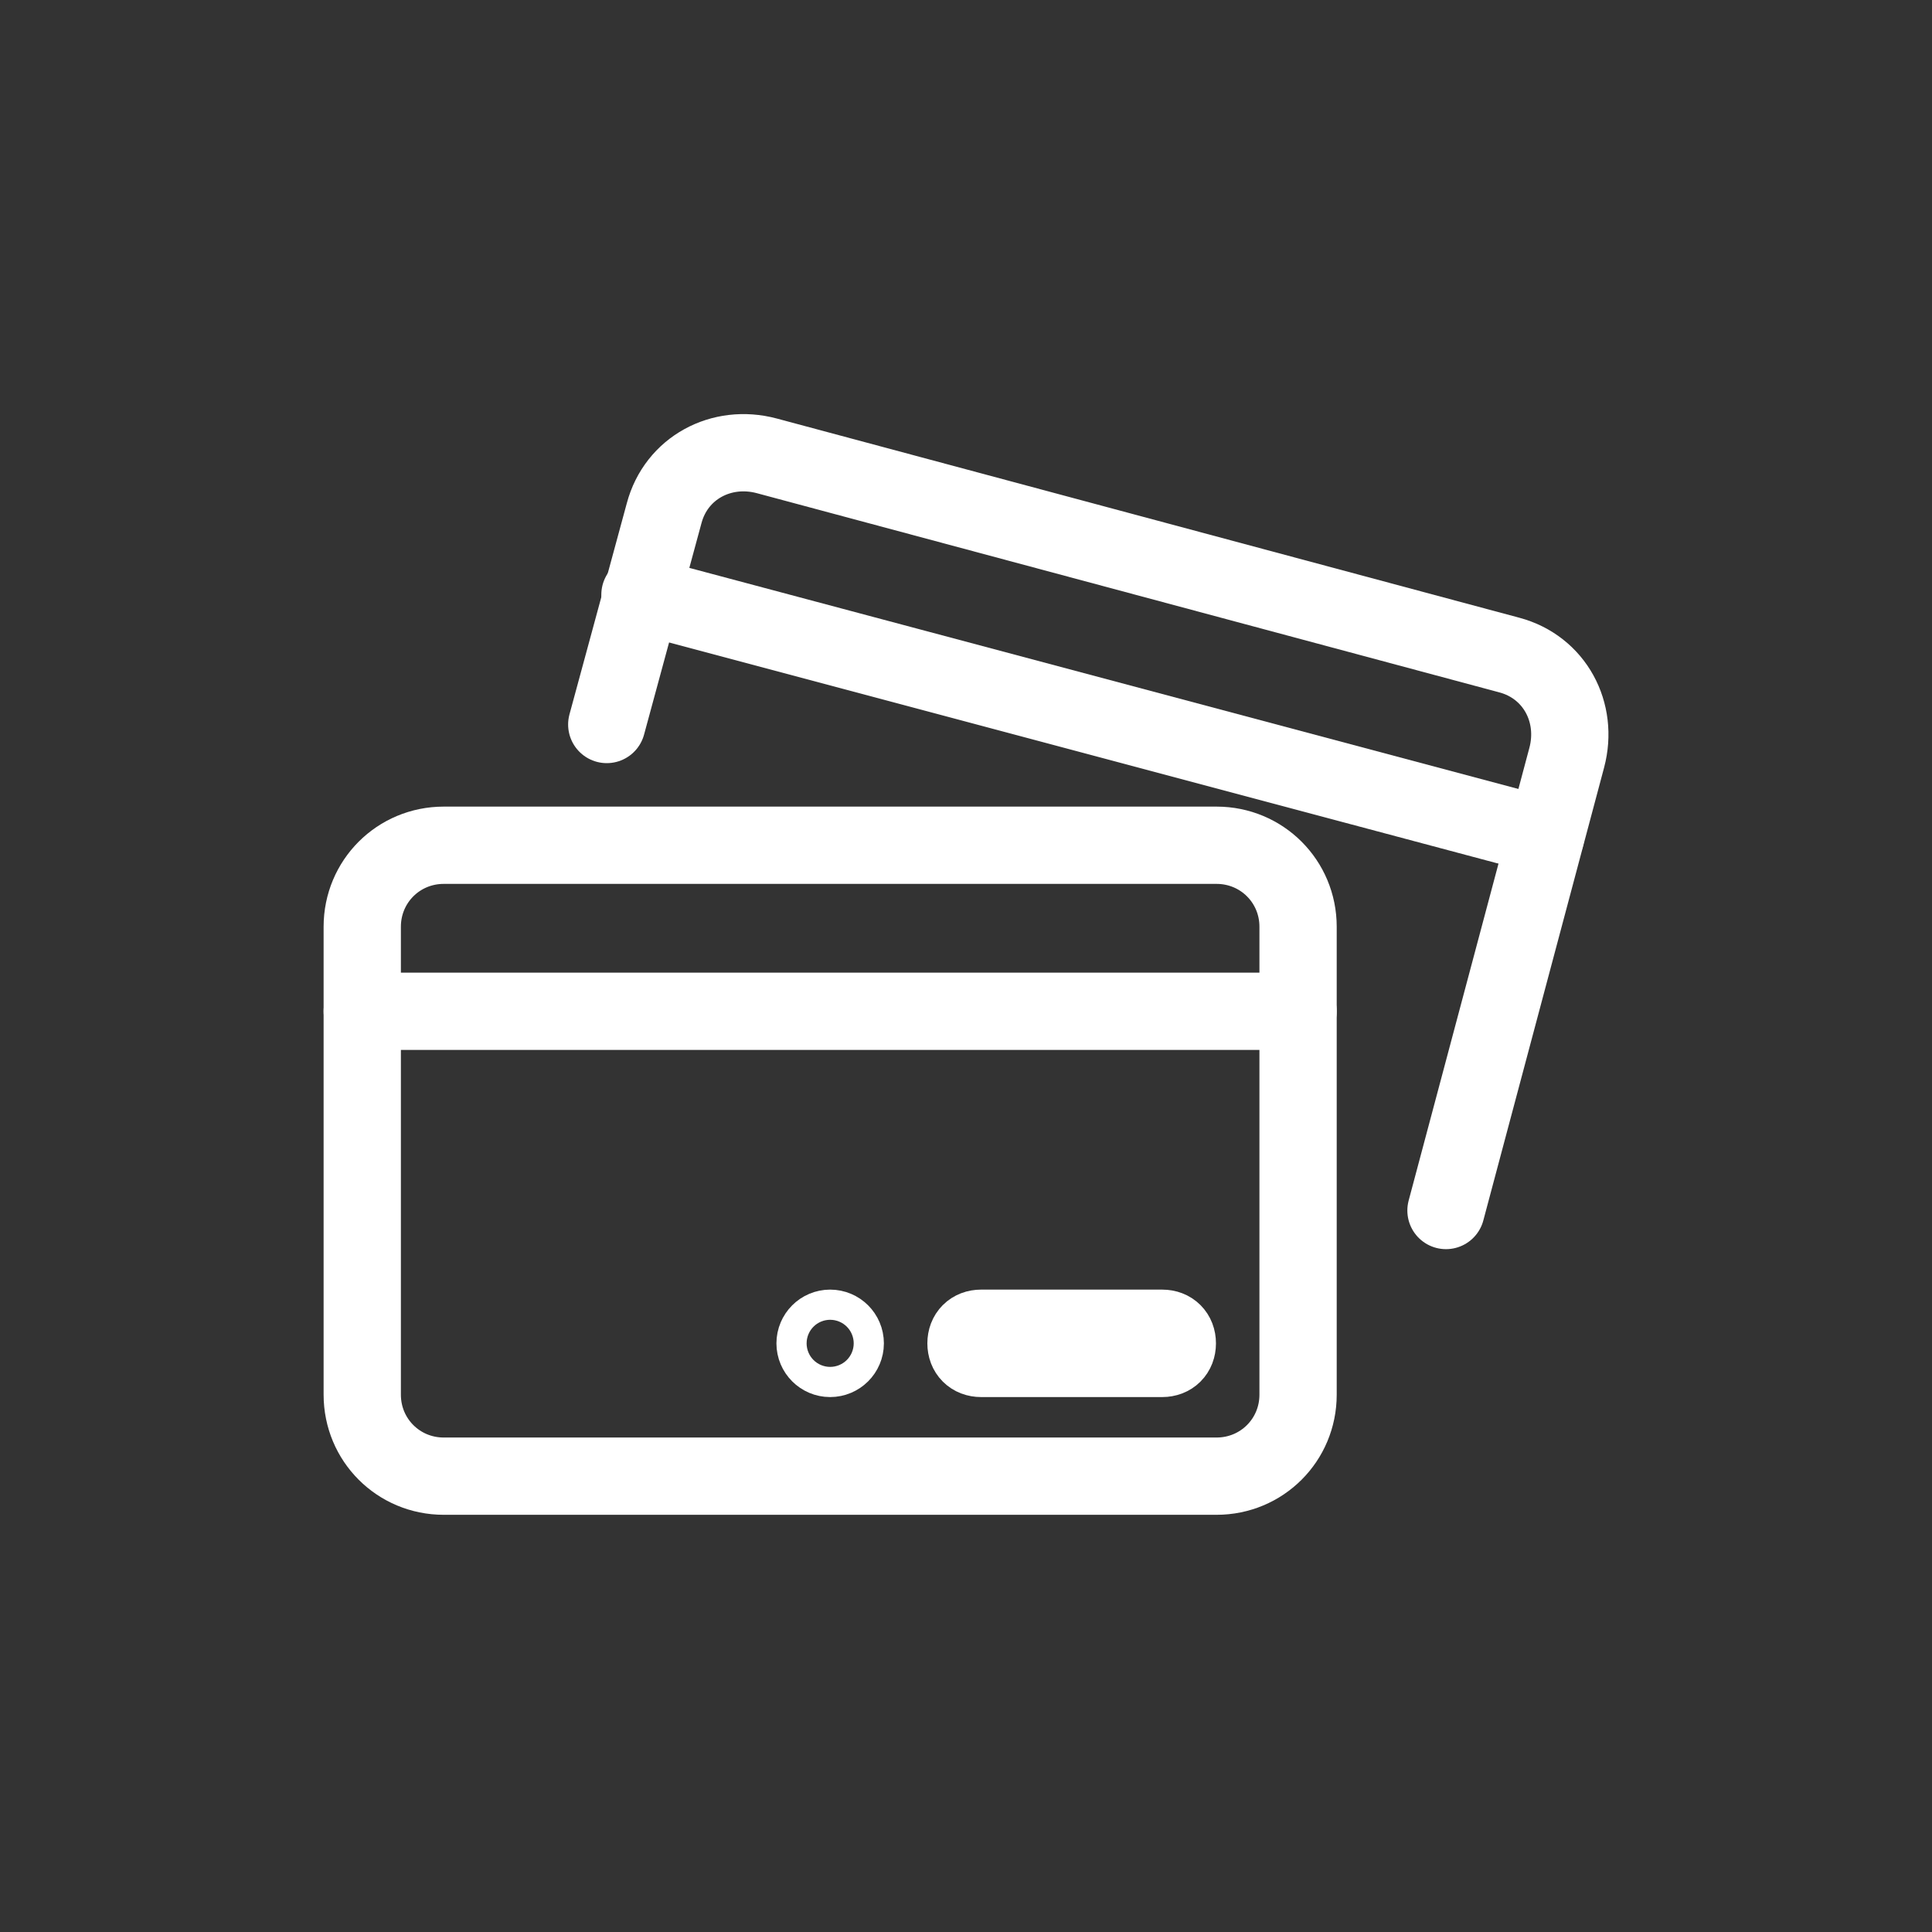 <svg width="50" height="50" viewBox="0 0 50 50" fill="none" xmlns="http://www.w3.org/2000/svg">
<rect x="0" y="0" width="50" height="50" fill="#333333" stroke="none"/>
<path d="M33.594 23.984V36.094C33.594 37.266 32.656 38.203 31.484 38.203H11.484C10.312 38.203 9.375 37.266 9.375 36.094V23.984C9.375 22.812 10.312 21.875 11.484 21.875H31.484C32.656 21.875 33.594 22.812 33.594 23.984Z" stroke="white" stroke-width="2" stroke-miterlimit="10" stroke-linecap="round" stroke-linejoin="round"/>
<path d="M9.375 26.172H33.594" stroke="white" stroke-width="2" stroke-miterlimit="10" stroke-linecap="round" stroke-linejoin="round"/>
<path d="M15.703 18.75L17.188 13.281C17.5 12.109 18.672 11.484 19.844 11.797L39.062 16.953C40.234 17.266 40.859 18.438 40.547 19.609L37.422 31.328" stroke="white" stroke-width="2" stroke-miterlimit="10" stroke-linecap="round" stroke-linejoin="round"/>
<path d="M16.562 15.391L40 21.641" stroke="white" stroke-width="2" stroke-miterlimit="10" stroke-linecap="round" stroke-linejoin="round"/>
<path d="M25.391 34.375H30.078C30.312 34.375 30.469 34.531 30.469 34.766C30.469 35 30.312 35.156 30.078 35.156H25.391C25.156 35.156 25 35 25 34.766C25 34.531 25.156 34.375 25.391 34.375Z" stroke="white" stroke-width="2" stroke-miterlimit="10" stroke-linecap="round" stroke-linejoin="round"/>
<path d="M21.484 35.156C21.7 35.156 21.875 34.981 21.875 34.766C21.875 34.55 21.7 34.375 21.484 34.375C21.269 34.375 21.094 34.55 21.094 34.766C21.094 34.981 21.269 35.156 21.484 35.156Z" stroke="white" stroke-width="2" stroke-miterlimit="10" stroke-linecap="round" stroke-linejoin="round"/>
</svg>
